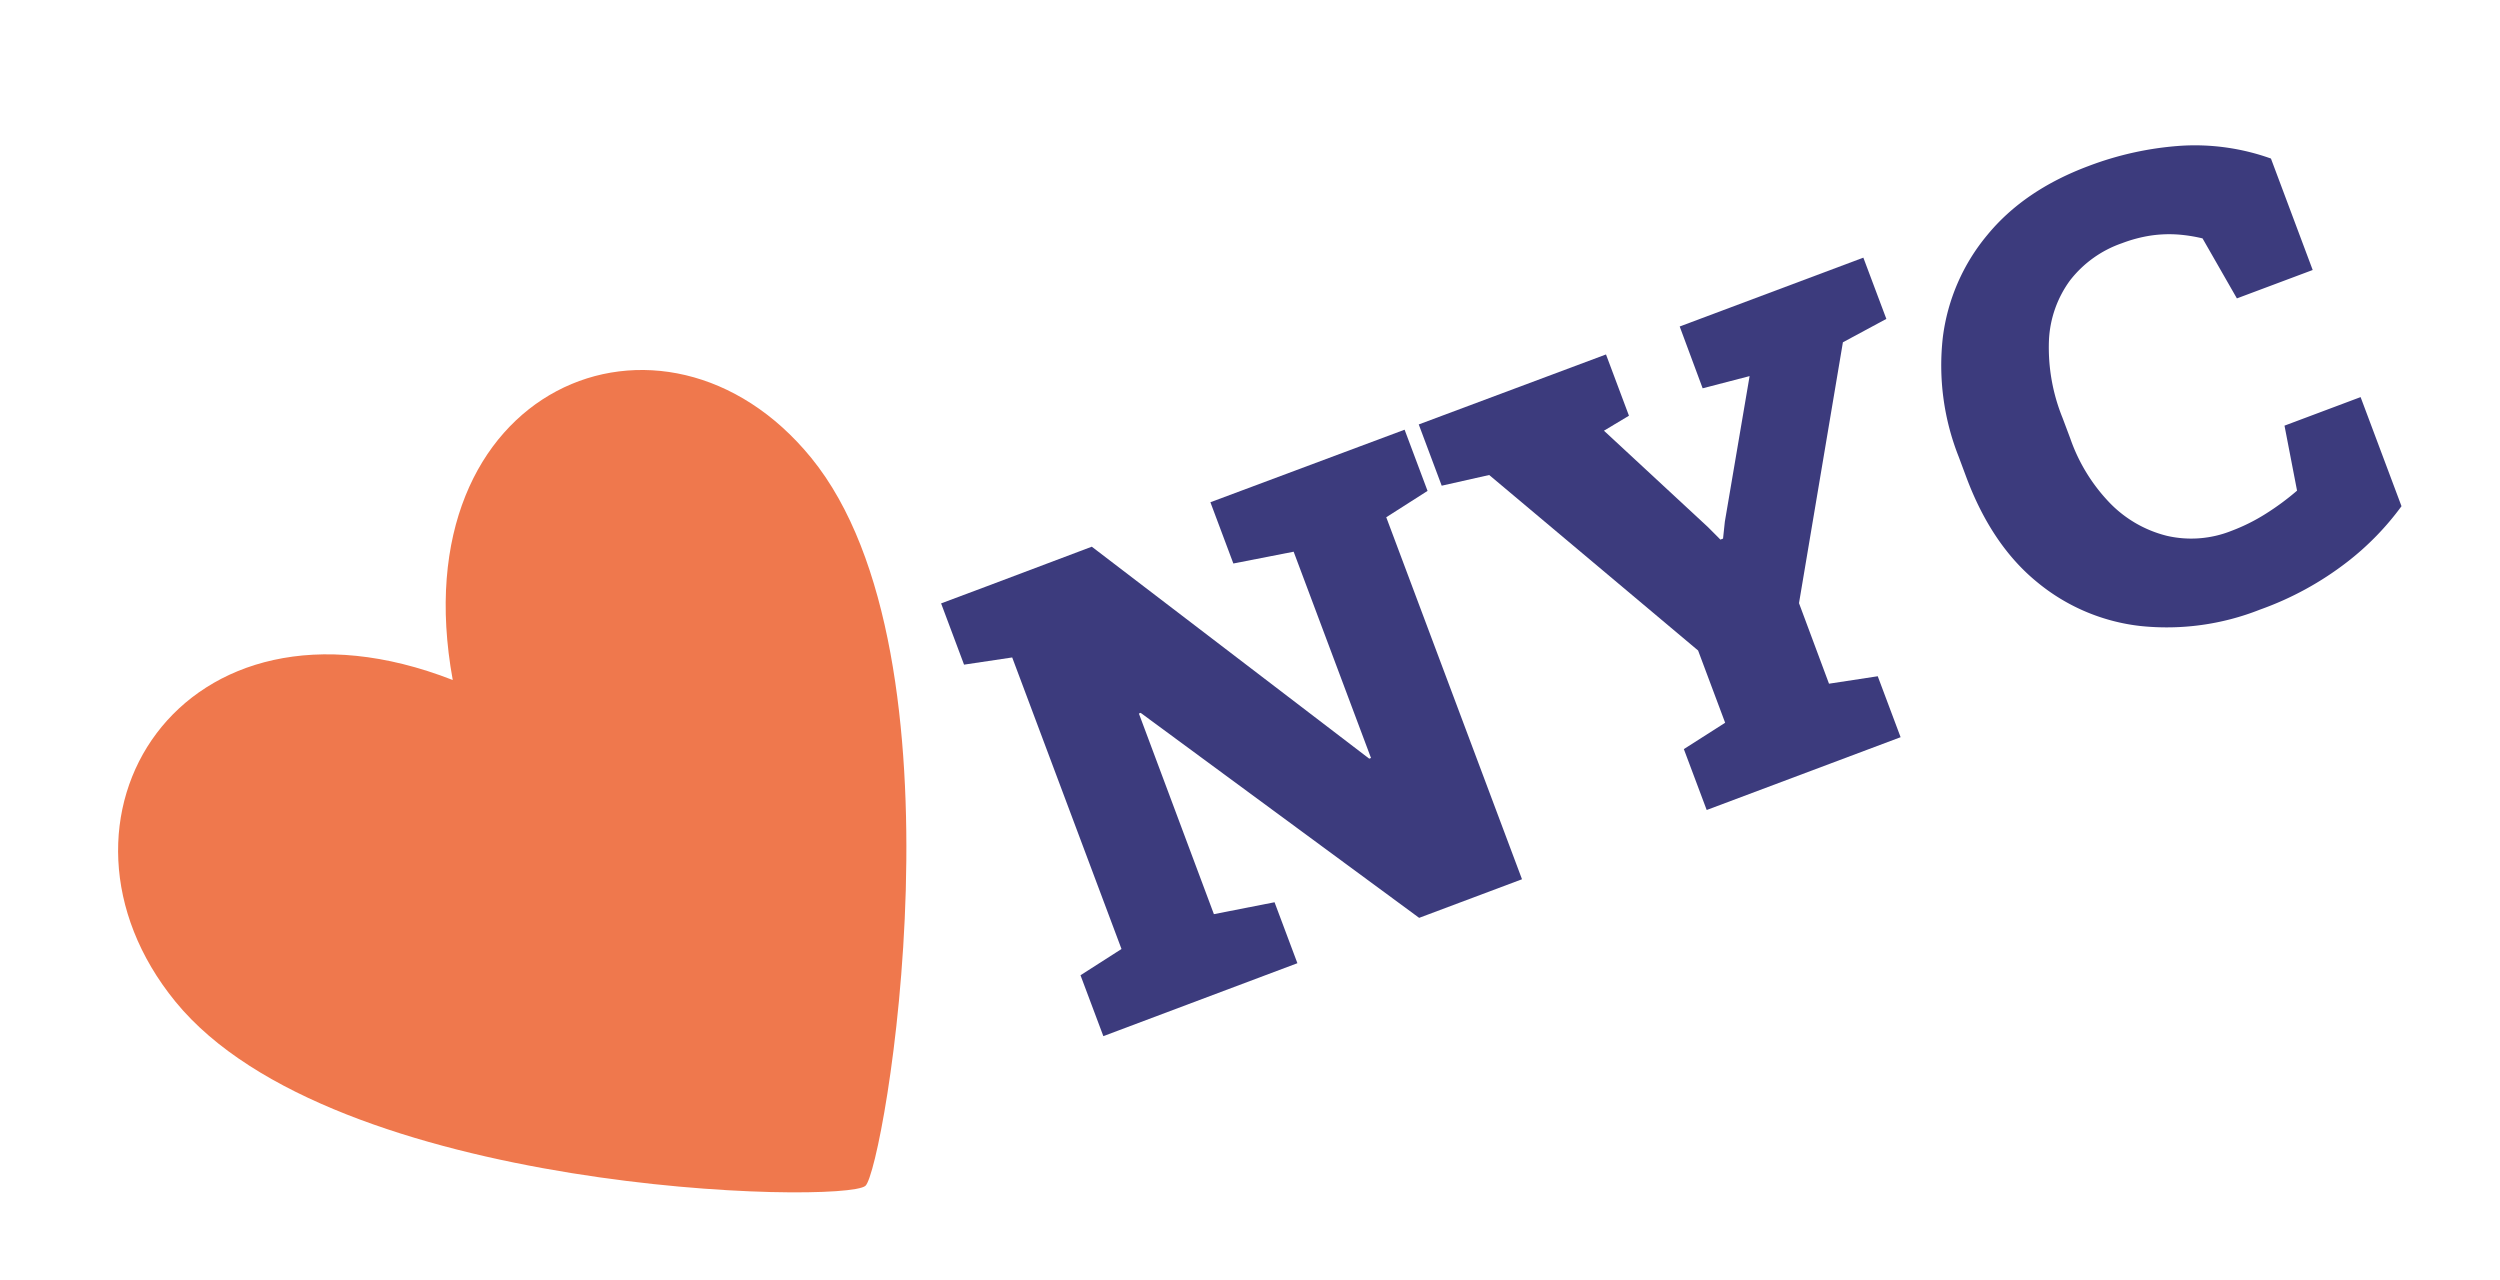 <?xml version="1.0" encoding="UTF-8"?>
<svg xmlns="http://www.w3.org/2000/svg" id="Layer_1" data-name="Layer 1" width="500" height="256" viewBox="0 0 500 256">
  <path d="M220.67,207.23l-4.57-12.18,8.2-5.25-21.86-58.31-9.63,1.44-4.59-12.25,8.92-3.34,21.22-8,55.48,42.39.36-.13-15.47-41.26-12.06,2.36-4.59-12.25L271.92,89.3l9-3.36,4.59,12.24-8.26,5.27,27.15,72.4-20.57,7.72-55.7-41-.35.14,15,40.12,12.13-2.38,4.57,12.19Z" style="fill:#3c3b7d"></path>
  <path d="M341.34,162l-4.57-12.18,8.26-5.27-5.41-14.45L297.84,95l-9.5,2.14-4.59-12.25,37.45-14,4.59,12.25-5,3,20.78,19.26,2.51,2.52.53-.2.36-3.39,4.95-29.11-9.39,2.44L335.94,65.3l36.73-13.77,4.6,12.25-8.69,4.68-8.78,52.17,6,16.11,9.75-1.49,4.57,12.19Z" style="fill:#3c3b7d"></path>
  <path d="M452,121.92a50.67,50.67,0,0,1-23.93,3.28,39.28,39.28,0,0,1-20.64-8.77q-9.09-7.41-14.17-21l-1.49-4a49.66,49.66,0,0,1-3.2-24A39.61,39.61,0,0,1,397.46,47q7.38-9,20.34-13.83a64.34,64.34,0,0,1,18.11-4,45.11,45.11,0,0,1,18.28,2.54L462.54,54l-15.16,5.68-6.87-12a30.69,30.69,0,0,0-5.14-.79,25.27,25.27,0,0,0-5.33.24,28.2,28.2,0,0,0-5.64,1.51A22.4,22.4,0,0,0,414,56.09a21.92,21.92,0,0,0-4.21,12,37.41,37.41,0,0,0,2.72,15.49l1.54,4.1a35.19,35.19,0,0,0,8,13,23.93,23.93,0,0,0,11.35,6.49,21.69,21.69,0,0,0,12.89-1,37.37,37.37,0,0,0,6.85-3.41,52.06,52.06,0,0,0,6.27-4.63l-2.51-13,15.22-5.71,8.18,21.82a55.53,55.53,0,0,1-10.87,11.16A63,63,0,0,1,452,121.92Z" style="fill:#3c3b7d"></path>
  <path d="M173.08,237.17c3.7-3.17,21.46-106-10.85-145.62-29.38-36-82.42-14.39-71.68,44.45-54.63-21.3-84.86,28.3-55.47,64.32C66.55,238.91,168.73,240.89,173.08,237.17Z" style="fill:#ef784d"></path>
</svg>
